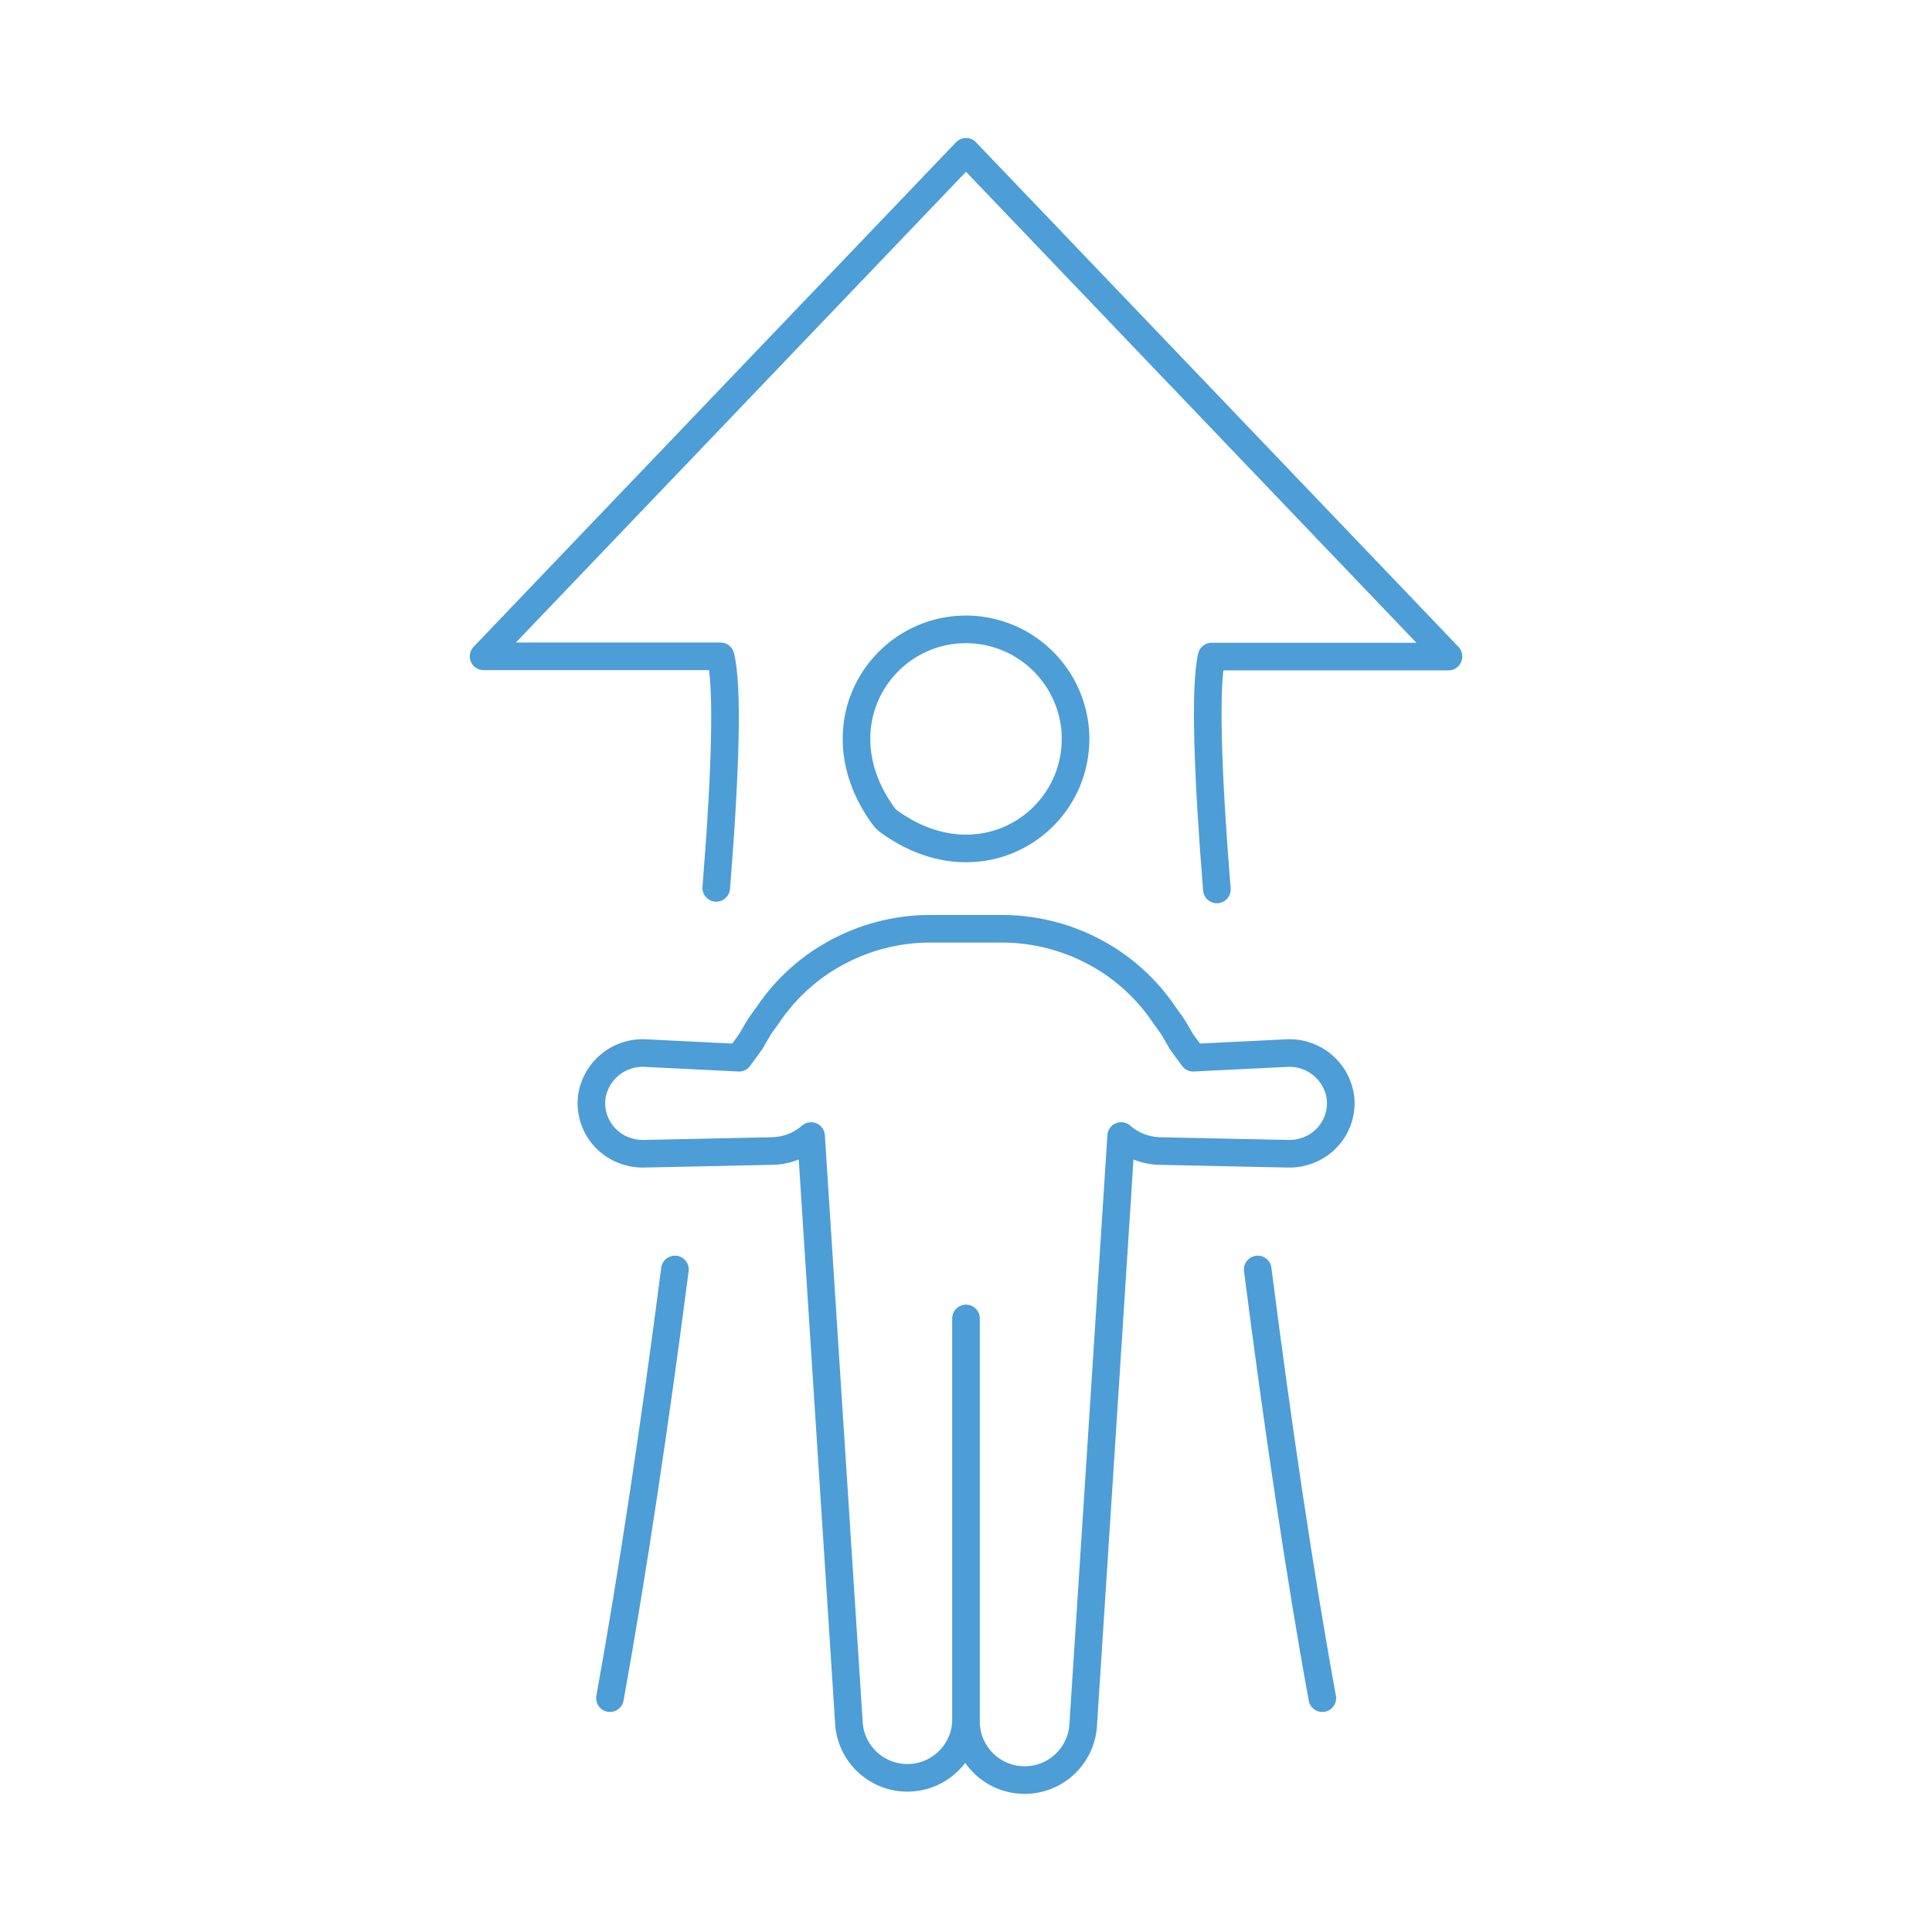 <svg id="ikona_18" xmlns="http://www.w3.org/2000/svg" xmlns:xlink="http://www.w3.org/1999/xlink" width="70" height="70" viewBox="0 0 70 70">
  <defs>
    <clipPath id="clip-path">
      <rect id="Rectangle_1861" data-name="Rectangle 1861" width="70" height="70" fill="none"/>
    </clipPath>
  </defs>
  <g id="Group_2532" data-name="Group 2532" clip-path="url(#clip-path)">
    <path id="Path_14463" data-name="Path 14463" d="M45.569,45.995C46.275,51.517,47.1,57.1,47.91,61.527" fill="none" stroke="#4d9dd7" stroke-linecap="round" stroke-linejoin="round" stroke-width="1"/>
    <path id="Path_14464" data-name="Path 14464" d="M22.1,61.527c.8-4.413,1.64-10,2.354-15.532" fill="none" stroke="#4d9dd7" stroke-linecap="round" stroke-linejoin="round" stroke-width="1"/>
    <path id="Path_14465" data-name="Path 14465" d="M25.951,32.17c.337-4.185.434-7.328.154-8.39H17.521L35,5.5,52.48,23.78v.009H43.9c-.255,1.1-.147,4.255.19,8.438" fill="none" stroke="#4d9dd7" stroke-linecap="round" stroke-linejoin="round" stroke-width="1"/>
    <path id="Path_14466" data-name="Path 14466" d="M38.949,26.367c.325,3.3-3.382,5.87-6.774,3.372a.655.655,0,0,1-.141-.142c-2.5-3.391.077-7.1,3.371-6.773A3.982,3.982,0,0,1,38.949,26.367Z" fill="none" stroke="#4d9dd7" stroke-linecap="round" stroke-linejoin="round" stroke-width="1"/>
    <path id="Path_14467" data-name="Path 14467" d="M35,61.972v.407a2.125,2.125,0,0,0,4.245.137l.77-11.921.607-9.435v0l.007.007a2.212,2.212,0,0,0,1.4.537l3.09.066.648.014.9.018a1.846,1.846,0,0,0,.59-.079,1.826,1.826,0,0,0,1.309-1.968,1.864,1.864,0,0,0-1.935-1.6l-3.4.168-.219-.3-.2-.274c-.2-.349-.336-.573-.368-.617-.089-.122-.177-.246-.265-.368l0,0a7.035,7.035,0,0,0-2-1.966c-.095-.06-.192-.119-.289-.176a7.14,7.14,0,0,0-3.592-.971h-2.59a7.133,7.133,0,0,0-3.591.971c-.1.057-.195.116-.29.176a7.035,7.035,0,0,0-2,1.966l0,0c-.088.122-.176.246-.265.368-.032.044-.165.268-.368.617l-.2.274-.219.3-3.4-.168a1.864,1.864,0,0,0-1.935,1.6,1.826,1.826,0,0,0,1.309,1.968,1.846,1.846,0,0,0,.59.079l1.546-.032,3.09-.066a2.212,2.212,0,0,0,1.405-.537l.007-.006h0v0h0l.607,9.434.77,11.921A2.125,2.125,0,0,0,35,62.379V47.77" fill="none" stroke="#4d9dd7" stroke-linecap="round" stroke-linejoin="round" stroke-width="1"/>
  </g>
</svg>

